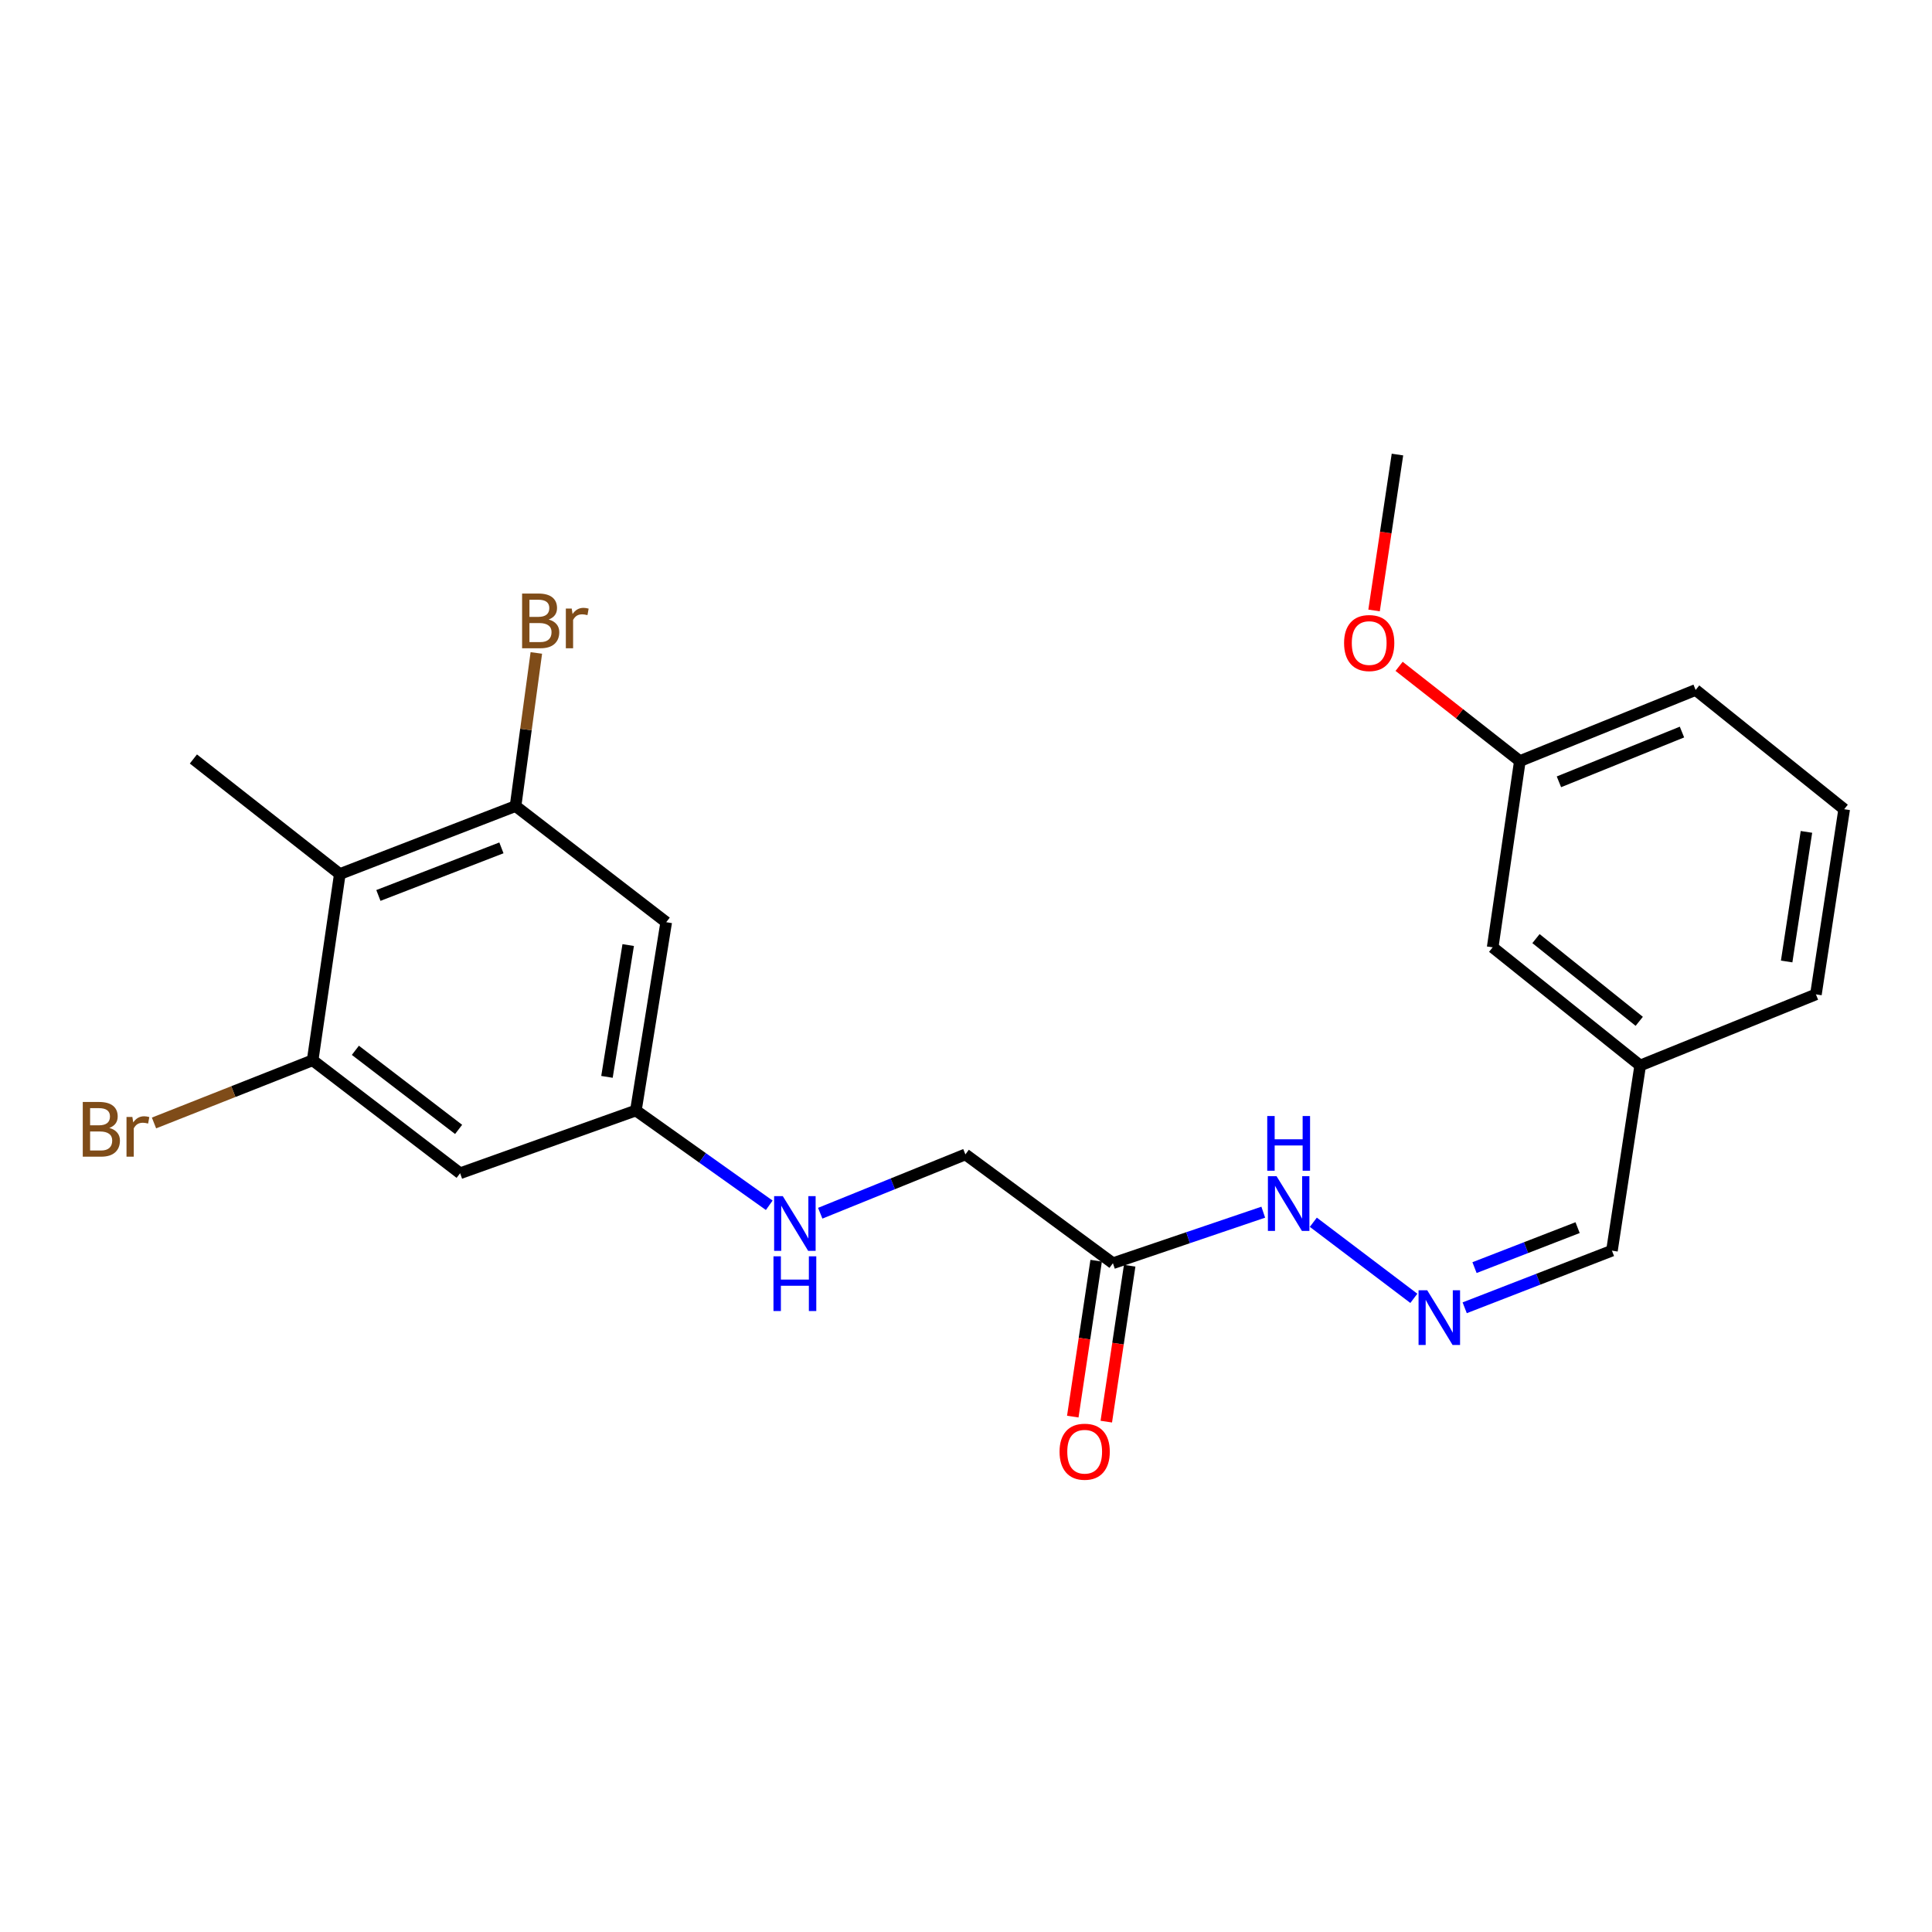 <?xml version='1.0' encoding='iso-8859-1'?>
<svg version='1.1' baseProfile='full'
              xmlns='http://www.w3.org/2000/svg'
                      xmlns:rdkit='http://www.rdkit.org/xml'
                      xmlns:xlink='http://www.w3.org/1999/xlink'
                  xml:space='preserve'
width='1000px' height='1000px' viewBox='0 0 1000 1000'>
<!-- END OF HEADER -->
<rect style='opacity:1.0;fill:#FFFFFF;stroke:none' width='1000' height='1000' x='0' y='0'> </rect>
<path class='bond-0' d='M 175.887,452.405 L 266.848,417.216' style='fill:none;fill-rule:evenodd;stroke:#000000;stroke-width:6px;stroke-linecap:butt;stroke-linejoin:miter;stroke-opacity:1' />
<path class='bond-0' d='M 195.86,463.487 L 259.533,438.854' style='fill:none;fill-rule:evenodd;stroke:#000000;stroke-width:6px;stroke-linecap:butt;stroke-linejoin:miter;stroke-opacity:1' />
<path class='bond-1' d='M 175.887,452.405 L 161.824,548.795' style='fill:none;fill-rule:evenodd;stroke:#000000;stroke-width:6px;stroke-linecap:butt;stroke-linejoin:miter;stroke-opacity:1' />
<path class='bond-17' d='M 175.887,452.405 L 100.098,392.853' style='fill:none;fill-rule:evenodd;stroke:#000000;stroke-width:6px;stroke-linecap:butt;stroke-linejoin:miter;stroke-opacity:1' />
<path class='bond-4' d='M 266.848,417.216 L 344.829,477.334' style='fill:none;fill-rule:evenodd;stroke:#000000;stroke-width:6px;stroke-linecap:butt;stroke-linejoin:miter;stroke-opacity:1' />
<path class='bond-12' d='M 266.848,417.216 L 272.228,377.588' style='fill:none;fill-rule:evenodd;stroke:#000000;stroke-width:6px;stroke-linecap:butt;stroke-linejoin:miter;stroke-opacity:1' />
<path class='bond-12' d='M 272.228,377.588 L 277.607,337.959' style='fill:none;fill-rule:evenodd;stroke:#7F4C19;stroke-width:6px;stroke-linecap:butt;stroke-linejoin:miter;stroke-opacity:1' />
<path class='bond-3' d='M 161.824,548.795 L 238.158,607.276' style='fill:none;fill-rule:evenodd;stroke:#000000;stroke-width:6px;stroke-linecap:butt;stroke-linejoin:miter;stroke-opacity:1' />
<path class='bond-3' d='M 183.942,543.643 L 237.376,584.579' style='fill:none;fill-rule:evenodd;stroke:#000000;stroke-width:6px;stroke-linecap:butt;stroke-linejoin:miter;stroke-opacity:1' />
<path class='bond-13' d='M 161.824,548.795 L 120.768,565.021' style='fill:none;fill-rule:evenodd;stroke:#000000;stroke-width:6px;stroke-linecap:butt;stroke-linejoin:miter;stroke-opacity:1' />
<path class='bond-13' d='M 120.768,565.021 L 79.711,581.248' style='fill:none;fill-rule:evenodd;stroke:#7F4C19;stroke-width:6px;stroke-linecap:butt;stroke-linejoin:miter;stroke-opacity:1' />
<path class='bond-2' d='M 576.043,653.838 L 499.69,597.521' style='fill:none;fill-rule:evenodd;stroke:#000000;stroke-width:6px;stroke-linecap:butt;stroke-linejoin:miter;stroke-opacity:1' />
<path class='bond-7' d='M 576.043,653.838 L 614.953,640.632' style='fill:none;fill-rule:evenodd;stroke:#000000;stroke-width:6px;stroke-linecap:butt;stroke-linejoin:miter;stroke-opacity:1' />
<path class='bond-7' d='M 614.953,640.632 L 653.863,627.426' style='fill:none;fill-rule:evenodd;stroke:#0000FF;stroke-width:6px;stroke-linecap:butt;stroke-linejoin:miter;stroke-opacity:1' />
<path class='bond-9' d='M 567.369,652.538 L 561.319,692.886' style='fill:none;fill-rule:evenodd;stroke:#000000;stroke-width:6px;stroke-linecap:butt;stroke-linejoin:miter;stroke-opacity:1' />
<path class='bond-9' d='M 561.319,692.886 L 555.268,733.234' style='fill:none;fill-rule:evenodd;stroke:#FF0000;stroke-width:6px;stroke-linecap:butt;stroke-linejoin:miter;stroke-opacity:1' />
<path class='bond-9' d='M 584.717,655.139 L 578.666,695.487' style='fill:none;fill-rule:evenodd;stroke:#000000;stroke-width:6px;stroke-linecap:butt;stroke-linejoin:miter;stroke-opacity:1' />
<path class='bond-9' d='M 578.666,695.487 L 572.616,735.836' style='fill:none;fill-rule:evenodd;stroke:#FF0000;stroke-width:6px;stroke-linecap:butt;stroke-linejoin:miter;stroke-opacity:1' />
<path class='bond-6' d='M 238.158,607.276 L 329.13,574.795' style='fill:none;fill-rule:evenodd;stroke:#000000;stroke-width:6px;stroke-linecap:butt;stroke-linejoin:miter;stroke-opacity:1' />
<path class='bond-23' d='M 344.829,477.334 L 329.13,574.795' style='fill:none;fill-rule:evenodd;stroke:#000000;stroke-width:6px;stroke-linecap:butt;stroke-linejoin:miter;stroke-opacity:1' />
<path class='bond-23' d='M 325.156,489.163 L 314.166,557.386' style='fill:none;fill-rule:evenodd;stroke:#000000;stroke-width:6px;stroke-linecap:butt;stroke-linejoin:miter;stroke-opacity:1' />
<path class='bond-5' d='M 731.8,672.02 L 679.776,632.634' style='fill:none;fill-rule:evenodd;stroke:#0000FF;stroke-width:6px;stroke-linecap:butt;stroke-linejoin:miter;stroke-opacity:1' />
<path class='bond-11' d='M 758.121,676.906 L 796.23,662.122' style='fill:none;fill-rule:evenodd;stroke:#0000FF;stroke-width:6px;stroke-linecap:butt;stroke-linejoin:miter;stroke-opacity:1' />
<path class='bond-11' d='M 796.23,662.122 L 834.339,647.338' style='fill:none;fill-rule:evenodd;stroke:#000000;stroke-width:6px;stroke-linecap:butt;stroke-linejoin:miter;stroke-opacity:1' />
<path class='bond-11' d='M 763.21,656.117 L 789.886,645.768' style='fill:none;fill-rule:evenodd;stroke:#0000FF;stroke-width:6px;stroke-linecap:butt;stroke-linejoin:miter;stroke-opacity:1' />
<path class='bond-11' d='M 789.886,645.768 L 816.562,635.419' style='fill:none;fill-rule:evenodd;stroke:#000000;stroke-width:6px;stroke-linecap:butt;stroke-linejoin:miter;stroke-opacity:1' />
<path class='bond-8' d='M 329.13,574.795 L 363.647,599.323' style='fill:none;fill-rule:evenodd;stroke:#000000;stroke-width:6px;stroke-linecap:butt;stroke-linejoin:miter;stroke-opacity:1' />
<path class='bond-8' d='M 363.647,599.323 L 398.164,623.85' style='fill:none;fill-rule:evenodd;stroke:#0000FF;stroke-width:6px;stroke-linecap:butt;stroke-linejoin:miter;stroke-opacity:1' />
<path class='bond-10' d='M 424.548,627.961 L 462.119,612.741' style='fill:none;fill-rule:evenodd;stroke:#0000FF;stroke-width:6px;stroke-linecap:butt;stroke-linejoin:miter;stroke-opacity:1' />
<path class='bond-10' d='M 462.119,612.741 L 499.69,597.521' style='fill:none;fill-rule:evenodd;stroke:#000000;stroke-width:6px;stroke-linecap:butt;stroke-linejoin:miter;stroke-opacity:1' />
<path class='bond-15' d='M 834.339,647.338 L 848.957,551.504' style='fill:none;fill-rule:evenodd;stroke:#000000;stroke-width:6px;stroke-linecap:butt;stroke-linejoin:miter;stroke-opacity:1' />
<path class='bond-14' d='M 772.603,490.334 L 848.957,551.504' style='fill:none;fill-rule:evenodd;stroke:#000000;stroke-width:6px;stroke-linecap:butt;stroke-linejoin:miter;stroke-opacity:1' />
<path class='bond-14' d='M 795.024,485.819 L 848.471,528.639' style='fill:none;fill-rule:evenodd;stroke:#000000;stroke-width:6px;stroke-linecap:butt;stroke-linejoin:miter;stroke-opacity:1' />
<path class='bond-16' d='M 772.603,490.334 L 786.675,393.925' style='fill:none;fill-rule:evenodd;stroke:#000000;stroke-width:6px;stroke-linecap:butt;stroke-linejoin:miter;stroke-opacity:1' />
<path class='bond-20' d='M 848.957,551.504 L 939.918,514.687' style='fill:none;fill-rule:evenodd;stroke:#000000;stroke-width:6px;stroke-linecap:butt;stroke-linejoin:miter;stroke-opacity:1' />
<path class='bond-18' d='M 786.675,393.925 L 755.424,369.41' style='fill:none;fill-rule:evenodd;stroke:#000000;stroke-width:6px;stroke-linecap:butt;stroke-linejoin:miter;stroke-opacity:1' />
<path class='bond-18' d='M 755.424,369.41 L 724.172,344.895' style='fill:none;fill-rule:evenodd;stroke:#FF0000;stroke-width:6px;stroke-linecap:butt;stroke-linejoin:miter;stroke-opacity:1' />
<path class='bond-24' d='M 786.675,393.925 L 877.656,357.127' style='fill:none;fill-rule:evenodd;stroke:#000000;stroke-width:6px;stroke-linecap:butt;stroke-linejoin:miter;stroke-opacity:1' />
<path class='bond-24' d='M 806.899,404.667 L 870.586,378.908' style='fill:none;fill-rule:evenodd;stroke:#000000;stroke-width:6px;stroke-linecap:butt;stroke-linejoin:miter;stroke-opacity:1' />
<path class='bond-22' d='M 711.213,315.97 L 717.267,275.622' style='fill:none;fill-rule:evenodd;stroke:#FF0000;stroke-width:6px;stroke-linecap:butt;stroke-linejoin:miter;stroke-opacity:1' />
<path class='bond-22' d='M 717.267,275.622 L 723.322,235.273' style='fill:none;fill-rule:evenodd;stroke:#000000;stroke-width:6px;stroke-linecap:butt;stroke-linejoin:miter;stroke-opacity:1' />
<path class='bond-19' d='M 954.545,418.853 L 939.918,514.687' style='fill:none;fill-rule:evenodd;stroke:#000000;stroke-width:6px;stroke-linecap:butt;stroke-linejoin:miter;stroke-opacity:1' />
<path class='bond-19' d='M 935.011,430.581 L 924.772,497.665' style='fill:none;fill-rule:evenodd;stroke:#000000;stroke-width:6px;stroke-linecap:butt;stroke-linejoin:miter;stroke-opacity:1' />
<path class='bond-21' d='M 954.545,418.853 L 877.656,357.127' style='fill:none;fill-rule:evenodd;stroke:#000000;stroke-width:6px;stroke-linecap:butt;stroke-linejoin:miter;stroke-opacity:1' />
<path  class='atom-6' d='M 738.725 667.842
L 748.005 682.842
Q 748.925 684.322, 750.405 687.002
Q 751.885 689.682, 751.965 689.842
L 751.965 667.842
L 755.725 667.842
L 755.725 696.162
L 751.845 696.162
L 741.885 679.762
Q 740.725 677.842, 739.485 675.642
Q 738.285 673.442, 737.925 672.762
L 737.925 696.162
L 734.245 696.162
L 734.245 667.842
L 738.725 667.842
' fill='#0000FF'/>
<path  class='atom-8' d='M 660.744 608.805
L 670.024 623.805
Q 670.944 625.285, 672.424 627.965
Q 673.904 630.645, 673.984 630.805
L 673.984 608.805
L 677.744 608.805
L 677.744 637.125
L 673.864 637.125
L 663.904 620.725
Q 662.744 618.805, 661.504 616.605
Q 660.304 614.405, 659.944 613.725
L 659.944 637.125
L 656.264 637.125
L 656.264 608.805
L 660.744 608.805
' fill='#0000FF'/>
<path  class='atom-8' d='M 655.924 577.653
L 659.764 577.653
L 659.764 589.693
L 674.244 589.693
L 674.244 577.653
L 678.084 577.653
L 678.084 605.973
L 674.244 605.973
L 674.244 592.893
L 659.764 592.893
L 659.764 605.973
L 655.924 605.973
L 655.924 577.653
' fill='#0000FF'/>
<path  class='atom-9' d='M 405.168 619.116
L 414.448 634.116
Q 415.368 635.596, 416.848 638.276
Q 418.328 640.956, 418.408 641.116
L 418.408 619.116
L 422.168 619.116
L 422.168 647.436
L 418.288 647.436
L 408.328 631.036
Q 407.168 629.116, 405.928 626.916
Q 404.728 624.716, 404.368 624.036
L 404.368 647.436
L 400.688 647.436
L 400.688 619.116
L 405.168 619.116
' fill='#0000FF'/>
<path  class='atom-9' d='M 400.348 650.268
L 404.188 650.268
L 404.188 662.308
L 418.668 662.308
L 418.668 650.268
L 422.508 650.268
L 422.508 678.588
L 418.668 678.588
L 418.668 665.508
L 404.188 665.508
L 404.188 678.588
L 400.348 678.588
L 400.348 650.268
' fill='#0000FF'/>
<path  class='atom-10' d='M 548.425 751.399
Q 548.425 744.599, 551.785 740.799
Q 555.145 736.999, 561.425 736.999
Q 567.705 736.999, 571.065 740.799
Q 574.425 744.599, 574.425 751.399
Q 574.425 758.279, 571.025 762.199
Q 567.625 766.079, 561.425 766.079
Q 555.185 766.079, 551.785 762.199
Q 548.425 758.319, 548.425 751.399
M 561.425 762.879
Q 565.745 762.879, 568.065 759.999
Q 570.425 757.079, 570.425 751.399
Q 570.425 745.839, 568.065 743.039
Q 565.745 740.199, 561.425 740.199
Q 557.105 740.199, 554.745 742.999
Q 552.425 745.799, 552.425 751.399
Q 552.425 757.119, 554.745 759.999
Q 557.105 762.879, 561.425 762.879
' fill='#FF0000'/>
<path  class='atom-13' d='M 283.998 320.662
Q 286.718 321.422, 288.078 323.102
Q 289.478 324.742, 289.478 327.182
Q 289.478 331.102, 286.958 333.342
Q 284.478 335.542, 279.758 335.542
L 270.238 335.542
L 270.238 307.222
L 278.598 307.222
Q 283.438 307.222, 285.878 309.182
Q 288.318 311.142, 288.318 314.742
Q 288.318 319.022, 283.998 320.662
M 274.038 310.422
L 274.038 319.302
L 278.598 319.302
Q 281.398 319.302, 282.838 318.182
Q 284.318 317.022, 284.318 314.742
Q 284.318 310.422, 278.598 310.422
L 274.038 310.422
M 279.758 332.342
Q 282.518 332.342, 283.998 331.022
Q 285.478 329.702, 285.478 327.182
Q 285.478 324.862, 283.838 323.702
Q 282.238 322.502, 279.158 322.502
L 274.038 322.502
L 274.038 332.342
L 279.758 332.342
' fill='#7F4C19'/>
<path  class='atom-13' d='M 295.918 314.982
L 296.358 317.822
Q 298.518 314.622, 302.038 314.622
Q 303.158 314.622, 304.678 315.022
L 304.078 318.382
Q 302.358 317.982, 301.398 317.982
Q 299.718 317.982, 298.598 318.662
Q 297.518 319.302, 296.638 320.862
L 296.638 335.542
L 292.878 335.542
L 292.878 314.982
L 295.918 314.982
' fill='#7F4C19'/>
<path  class='atom-14' d='M 56.599 583.82
Q 59.319 584.58, 60.679 586.26
Q 62.08 587.9, 62.08 590.34
Q 62.08 594.26, 59.559 596.5
Q 57.08 598.7, 52.359 598.7
L 42.84 598.7
L 42.84 570.38
L 51.2 570.38
Q 56.039 570.38, 58.48 572.34
Q 60.919 574.3, 60.919 577.9
Q 60.919 582.18, 56.599 583.82
M 46.639 573.58
L 46.639 582.46
L 51.2 582.46
Q 53.999 582.46, 55.44 581.34
Q 56.919 580.18, 56.919 577.9
Q 56.919 573.58, 51.2 573.58
L 46.639 573.58
M 52.359 595.5
Q 55.12 595.5, 56.599 594.18
Q 58.08 592.86, 58.08 590.34
Q 58.08 588.02, 56.44 586.86
Q 54.84 585.66, 51.76 585.66
L 46.639 585.66
L 46.639 595.5
L 52.359 595.5
' fill='#7F4C19'/>
<path  class='atom-14' d='M 68.519 578.14
L 68.96 580.98
Q 71.12 577.78, 74.639 577.78
Q 75.76 577.78, 77.279 578.18
L 76.68 581.54
Q 74.96 581.14, 73.999 581.14
Q 72.32 581.14, 71.2 581.82
Q 70.12 582.46, 69.24 584.02
L 69.24 598.7
L 65.48 598.7
L 65.48 578.14
L 68.519 578.14
' fill='#7F4C19'/>
<path  class='atom-19' d='M 695.694 332.834
Q 695.694 326.034, 699.054 322.234
Q 702.414 318.434, 708.694 318.434
Q 714.974 318.434, 718.334 322.234
Q 721.694 326.034, 721.694 332.834
Q 721.694 339.714, 718.294 343.634
Q 714.894 347.514, 708.694 347.514
Q 702.454 347.514, 699.054 343.634
Q 695.694 339.754, 695.694 332.834
M 708.694 344.314
Q 713.014 344.314, 715.334 341.434
Q 717.694 338.514, 717.694 332.834
Q 717.694 327.274, 715.334 324.474
Q 713.014 321.634, 708.694 321.634
Q 704.374 321.634, 702.014 324.434
Q 699.694 327.234, 699.694 332.834
Q 699.694 338.554, 702.014 341.434
Q 704.374 344.314, 708.694 344.314
' fill='#FF0000'/>
</svg>
